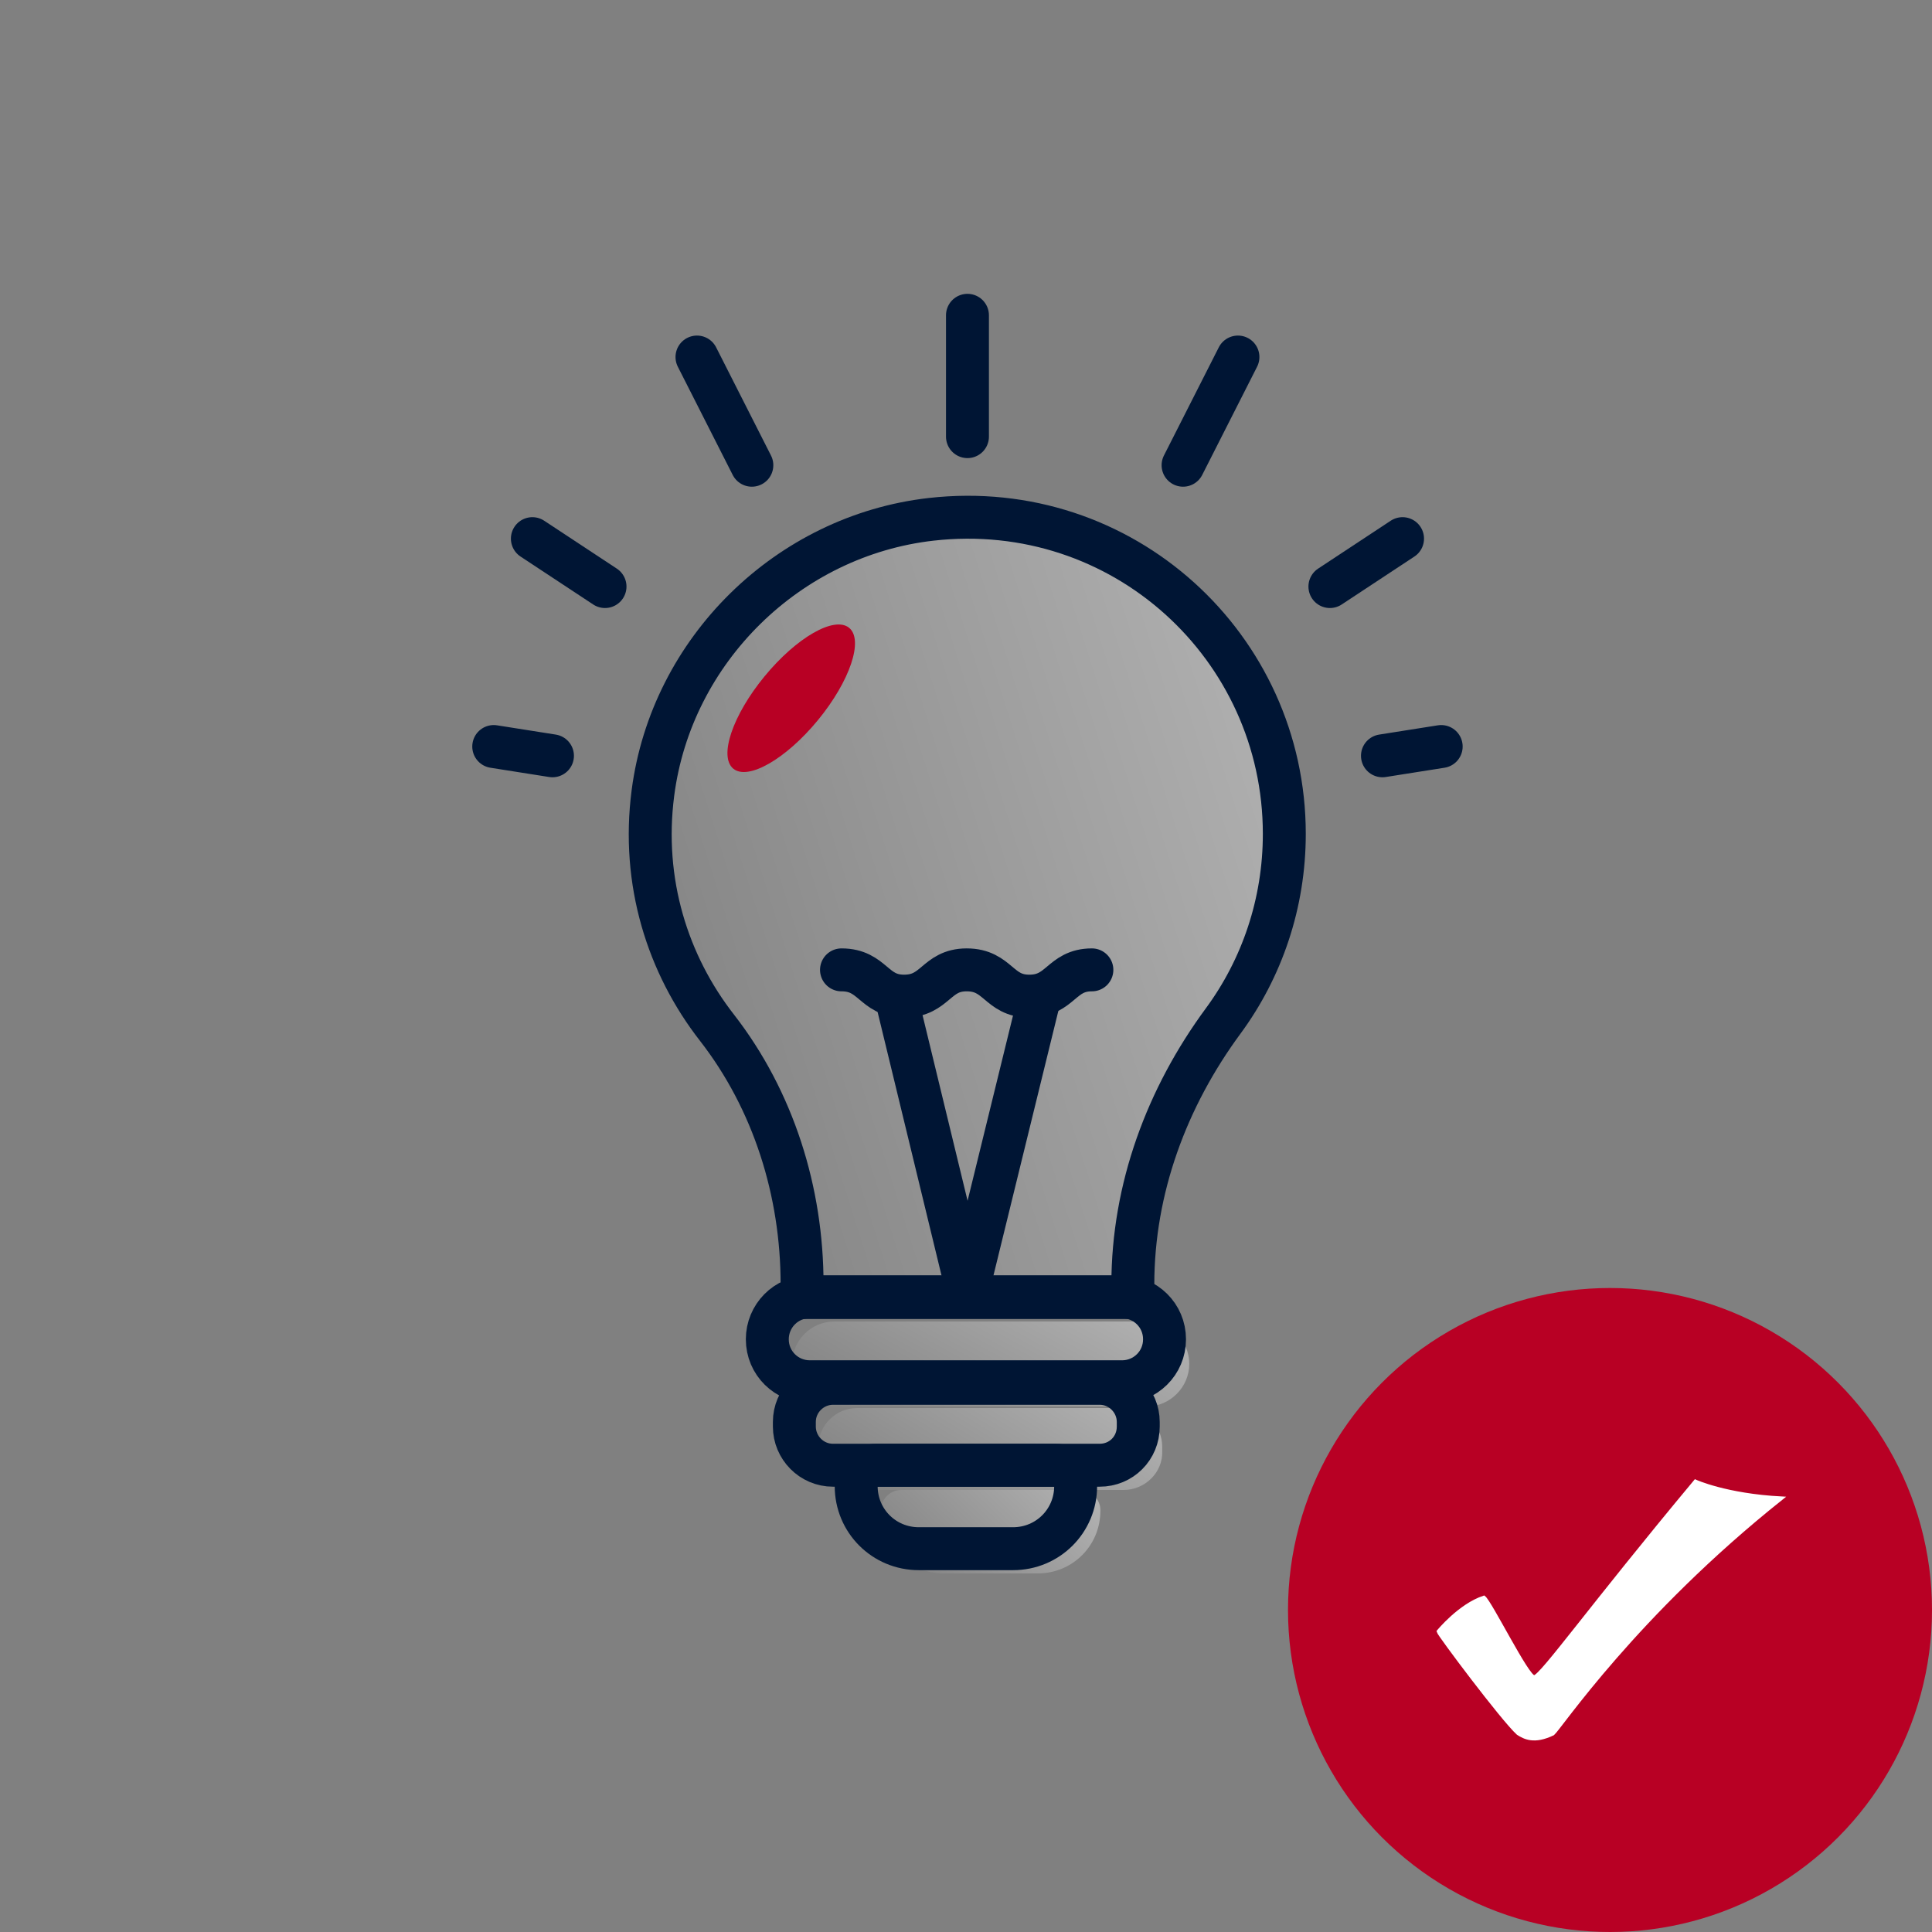 <?xml version="1.0" encoding="UTF-8"?> <svg xmlns="http://www.w3.org/2000/svg" width="90" height="90" viewBox="0 0 90 90" fill="none"><rect x="0" y="0" width="90" height="90" fill="#808080" stroke="none"/> <path d="M53.42 65.52H38.876C37.796 65.52 36.896 64.656 36.896 63.54C36.896 62.46 37.76 61.56 38.876 61.56H53.42C54.5 61.56 55.4 62.424 55.4 63.54C55.4 64.62 54.5 65.52 53.42 65.52Z" fill="url(#paint0_linear_1401_33501)"></path> <path d="M52.34 69.408H39.92C38.912 69.408 38.12 68.58 38.12 67.608V67.392C38.12 66.384 38.948 65.592 39.92 65.592H52.34C53.348 65.592 54.14 66.42 54.14 67.392V67.608C54.176 68.58 53.348 69.408 52.34 69.408Z" fill="url(#paint1_linear_1401_33501)"></path> <path d="M41.036 70.344V70.38C41.036 72 42.332 73.296 43.952 73.296H48.344C49.964 73.296 51.26 72 51.26 70.38V70.344C51.26 69.84 50.828 69.408 50.324 69.408H41.972C41.468 69.408 41.036 69.84 41.036 70.344Z" fill="url(#paint2_linear_1401_33501)"></path> <path d="M59.828 38.844C59.828 30.132 52.304 23.184 43.376 24.192C36.716 24.948 31.28 30.276 30.416 36.936C29.876 41.076 31.1 44.928 33.404 47.88C36.032 51.264 37.364 55.512 37.364 59.832V60.444H52.772V59.832C52.772 55.368 54.356 51.12 56.984 47.556C58.784 45.108 59.828 42.084 59.828 38.844Z" fill="url(#paint3_linear_1401_33501)" stroke="#001534" stroke-width="2" stroke-miterlimit="10" stroke-linecap="round" stroke-linejoin="round"></path> <path d="M51.224 68.256H38.804C37.796 68.256 37.004 67.428 37.004 66.456V66.24C37.004 65.232 37.832 64.44 38.804 64.44H51.224C52.232 64.44 53.024 65.268 53.024 66.24V66.456C53.024 67.464 52.232 68.256 51.224 68.256Z" stroke="#001534" stroke-width="2" stroke-miterlimit="10" stroke-linecap="round" stroke-linejoin="round"></path> <path d="M39.884 69.192V69.228C39.884 70.848 41.18 72.144 42.8 72.144H47.192C48.812 72.144 50.108 70.848 50.108 69.228V69.192C50.108 68.688 49.676 68.256 49.172 68.256H40.82C40.316 68.256 39.884 68.688 39.884 69.192Z" stroke="#001534" stroke-width="2" stroke-miterlimit="10" stroke-linecap="round" stroke-linejoin="round"></path> <path d="M34.16 35.808C34.845 36.372 36.609 35.361 38.1 33.549C39.59 31.737 40.242 29.811 39.556 29.247C38.87 28.683 37.106 29.694 35.616 31.506C34.126 33.318 33.474 35.244 34.16 35.808Z" fill="#B80024"></path> <path d="M48.344 46.8L45.068 60.156L41.828 46.8" stroke="#001534" stroke-width="2" stroke-miterlimit="10" stroke-linecap="round" stroke-linejoin="round"></path> <path d="M39.2 45.18C40.676 45.18 40.676 46.404 42.116 46.404C43.592 46.404 43.592 45.18 45.032 45.18C46.508 45.18 46.508 46.404 47.948 46.404C49.424 46.404 49.424 45.18 50.864 45.18" stroke="#001534" stroke-width="2" stroke-miterlimit="10" stroke-linecap="round" stroke-linejoin="round"></path> <path d="M45.068 20.34V14.688" stroke="#001534" stroke-width="2" stroke-miterlimit="10" stroke-linecap="round" stroke-linejoin="round"></path> <path d="M55.112 21.672L57.668 16.632" stroke="#001534" stroke-width="2" stroke-miterlimit="10" stroke-linecap="round" stroke-linejoin="round"></path> <path d="M61.952 27.324L65.336 25.092" stroke="#001534" stroke-width="2" stroke-miterlimit="10" stroke-linecap="round" stroke-linejoin="round"></path> <path d="M64.4 35.208L67.136 34.776" stroke="#001534" stroke-width="2" stroke-miterlimit="10" stroke-linecap="round" stroke-linejoin="round"></path> <path d="M35.024 21.672L32.468 16.632" stroke="#001534" stroke-width="2" stroke-miterlimit="10" stroke-linecap="round" stroke-linejoin="round"></path> <path d="M28.184 27.324L24.8 25.092" stroke="#001534" stroke-width="2" stroke-miterlimit="10" stroke-linecap="round" stroke-linejoin="round"></path> <path d="M25.736 35.208L23 34.776" stroke="#001534" stroke-width="2" stroke-miterlimit="10" stroke-linecap="round" stroke-linejoin="round"></path> <path d="M52.268 64.368H37.724C36.644 64.368 35.744 63.504 35.744 62.388C35.744 61.308 36.608 60.408 37.724 60.408H52.268C53.348 60.408 54.248 61.272 54.248 62.388C54.248 63.504 53.348 64.368 52.268 64.368Z" stroke="#001534" stroke-width="2" stroke-miterlimit="10" stroke-linecap="round" stroke-linejoin="round"></path> <circle cx="75" cy="75" r="15" fill="#B80024"></circle> <path fill-rule="evenodd" clip-rule="evenodd" d="M67 76C67 76 67.999 74.776 69.128 74.408C69.433 74.64 71.165 78.154 71.471 78.115C71.815 78.076 74.079 74.874 78.976 69C78.976 69 80.393 69.653 83 69.789C76.182 75.218 72.656 80.509 72.347 80.765C71.468 81.191 71.018 80.945 70.713 80.751C69.987 80.092 67.038 76.155 67 76L67 76Z" fill="white" stroke="white" stroke-width="0.154"></path> <defs> <linearGradient id="paint0_linear_1401_33501" x1="54.965" y1="61.656" x2="49.258" y2="72.02" gradientUnits="userSpaceOnUse"> <stop stop-color="white" stop-opacity="0.4"></stop> <stop offset="1" stop-color="white" stop-opacity="0"></stop> </linearGradient> <linearGradient id="paint1_linear_1401_33501" x1="53.765" y1="65.685" x2="47.966" y2="75.146" gradientUnits="userSpaceOnUse"> <stop stop-color="white" stop-opacity="0.4"></stop> <stop offset="1" stop-color="white" stop-opacity="0"></stop> </linearGradient> <linearGradient id="paint2_linear_1401_33501" x1="51.02" y1="69.502" x2="44.391" y2="76.277" gradientUnits="userSpaceOnUse"> <stop stop-color="white" stop-opacity="0.4"></stop> <stop offset="1" stop-color="white" stop-opacity="0"></stop> </linearGradient> <linearGradient id="paint3_linear_1401_33501" x1="59.134" y1="24.977" x2="23.531" y2="36.22" gradientUnits="userSpaceOnUse"> <stop stop-color="white" stop-opacity="0.4"></stop> <stop offset="1" stop-color="white" stop-opacity="0"></stop> </linearGradient> </defs> </svg> 